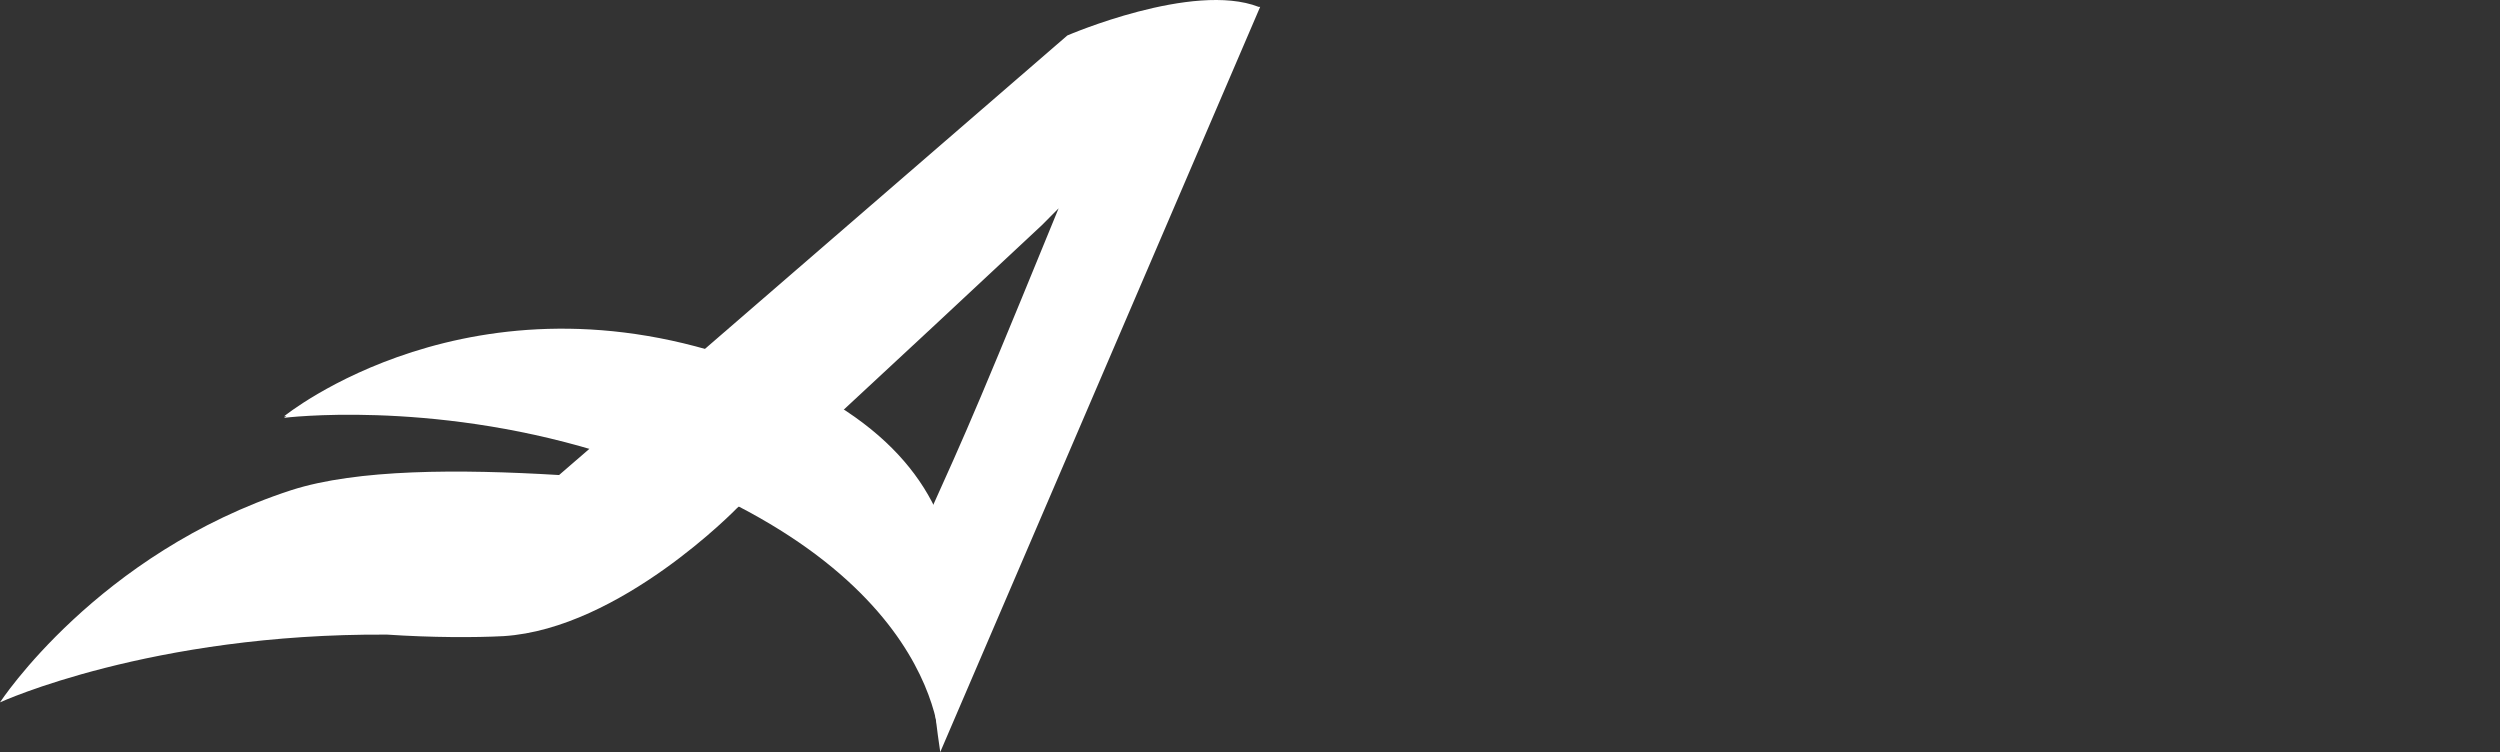 <svg xmlns="http://www.w3.org/2000/svg" width="246" height="74" viewBox="0 0 246 74"><rect x="0" y="0" width="246" height="74" fill="#333333" stroke="none"/><g fill="#FFF"><path d="M92.522,74 C93.11,65.408 101.642,45.855 73.4,35.634 C46.482,25.858 27.948,40.967 27.948,40.967 C27.948,40.967 42.069,39.189 58.69,44.226 C93.405,54.891 92.522,74 92.522,74"/><path d="M75.165,36.375 C74.577,36.079 73.988,35.931 73.4,35.782 C46.482,26.006 27.948,41.115 27.948,41.115 C27.948,41.115 42.069,39.338 58.69,44.374 C61.191,45.115 63.397,45.855 65.457,46.744 L75.165,36.375 Z"/><path d="M124,0.676 L92.522,74 C92.522,74 91.051,64.816 90.757,52.077 C95.758,40.967 95.611,41.411 107.378,12.674 L123.853,0.676 L102.524,22.154 C102.524,22.154 83.843,39.634 72.517,50.003 C72.517,50.003 61.044,61.853 49.571,62.594 C46.776,62.742 42.51,62.742 38.097,62.446 C14.856,62.298 0,69.112 0,69.112 C0,69.112 9.561,54.447 28.683,48.225 C35.155,46.152 45.158,46.152 55.013,46.744 L105.025,3.49 C105.025,3.49 117.381,-1.843 123.853,0.676"/></g></svg>